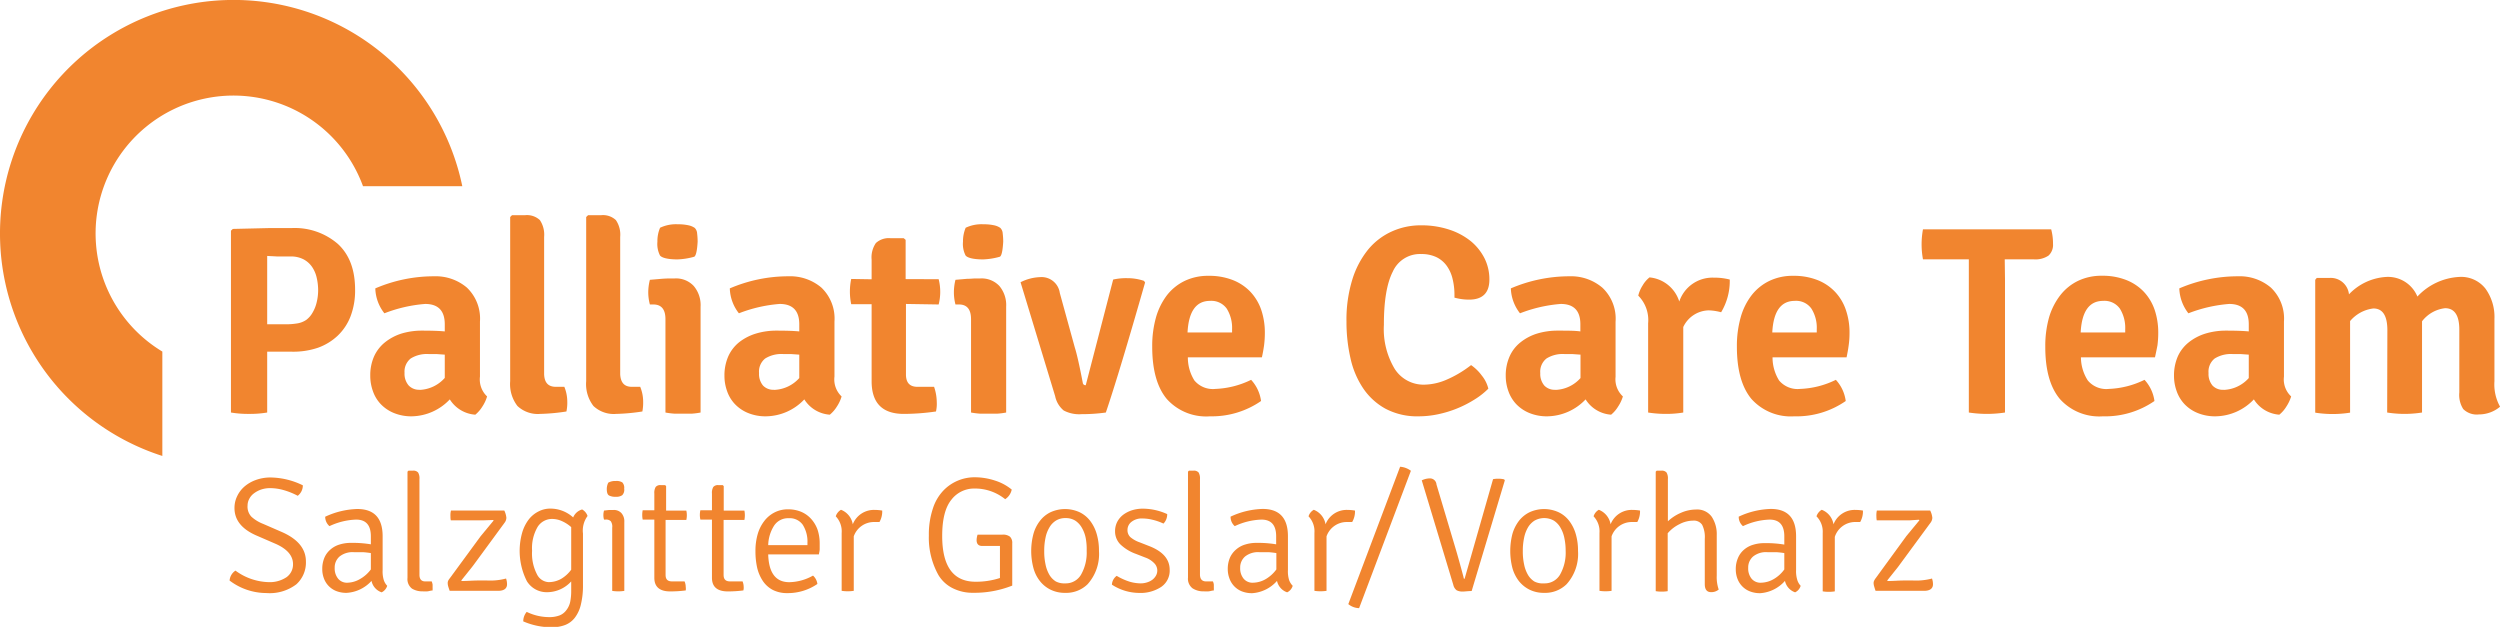 <svg xmlns="http://www.w3.org/2000/svg" viewBox="0 0 382.22 95.84"><defs><style>.cls-1{fill:#f1852f;}</style></defs><g id="Ebene_2" data-name="Ebene 2"><g id="Ebene_1-2" data-name="Ebene 1"><path class="cls-1" d="M24.82,53.75A21.08,21.08,0,1,1,55.5,28.47H70.68A35.71,35.71,0,1,0,24.82,69.71Z"/><path class="cls-1" d="M44.61,53.77H40.85v9.3a15.87,15.87,0,0,1-2.77.21,15.71,15.71,0,0,1-2.77-.21V35.27L35.6,35l5.55-.13,3.43,0a10.08,10.08,0,0,1,7.07,2.42c1.76,1.62,2.64,3.95,2.64,7a11.07,11.07,0,0,1-.69,4.06,8.07,8.07,0,0,1-2,3,8.64,8.64,0,0,1-3,1.82A11.82,11.82,0,0,1,44.61,53.77ZM40.85,39.13V49.58c1.06,0,2,0,2.71,0a10.7,10.7,0,0,0,1.92-.14,3.43,3.43,0,0,0,1.34-.53,3.58,3.58,0,0,0,1-1.17,5.53,5.53,0,0,0,.61-1.58,7.68,7.68,0,0,0,.21-1.79,8.35,8.35,0,0,0-.21-1.86,4.82,4.82,0,0,0-.69-1.66,3.67,3.67,0,0,0-1.31-1.19,4.16,4.16,0,0,0-2-.45H42.33C41.75,39.17,41.25,39.16,40.85,39.13Z"/><path class="cls-1" d="M74.47,60.61a5.7,5.7,0,0,1-.73,1.56,5,5,0,0,1-1.07,1.23,5,5,0,0,1-3.9-2.34A8.18,8.18,0,0,1,63,63.65a7,7,0,0,1-2.81-.52,5.78,5.78,0,0,1-2-1.37,5.45,5.45,0,0,1-1.19-2,6.84,6.84,0,0,1-.39-2.29,7.11,7.11,0,0,1,.59-3,5.84,5.84,0,0,1,1.68-2.15A7.84,7.84,0,0,1,61.37,51a10.72,10.72,0,0,1,3.18-.45q2.22,0,3.45.12V49.58c0-2.07-1-3.11-3-3.11a21.73,21.73,0,0,0-6.23,1.43,6.43,6.43,0,0,1-1.39-3.81,22.73,22.73,0,0,1,9-1.85,7.37,7.37,0,0,1,5,1.73,6.54,6.54,0,0,1,2,5.2v8.41A3.56,3.56,0,0,0,74.47,60.61Zm-10.33-1A5.41,5.41,0,0,0,68,57.78V54.22l-1.28-.09c-.41,0-.8,0-1.18,0a4.69,4.69,0,0,0-2.75.68A2.56,2.56,0,0,0,61.85,57a2.74,2.74,0,0,0,.61,1.91A2.16,2.16,0,0,0,64.14,59.59Z"/><path class="cls-1" d="M85,59.14h1.28a6,6,0,0,1,.45,2.21,6.55,6.55,0,0,1-.13,1.56,29.65,29.65,0,0,1-4,.37,4.54,4.54,0,0,1-3.49-1.21A5.48,5.48,0,0,1,78,58.28V33.18l.28-.28h2a2.89,2.89,0,0,1,2.26.75,4,4,0,0,1,.65,2.57v21C83.24,58.51,83.82,59.14,85,59.14Z"/><path class="cls-1" d="M96.61,59.14h1.27a6,6,0,0,1,.45,2.21,7.28,7.28,0,0,1-.12,1.56,29.91,29.91,0,0,1-4,.37,4.52,4.52,0,0,1-3.48-1.21,5.48,5.48,0,0,1-1.11-3.79V33.18l.29-.28h2a2.88,2.88,0,0,1,2.25.75,3.93,3.93,0,0,1,.66,2.57v21C94.89,58.51,95.46,59.14,96.61,59.14Z"/><path class="cls-1" d="M107.11,46.88V63.07a10.31,10.31,0,0,1-1.29.17c-.45,0-.91,0-1.38,0s-.92,0-1.37,0a11.5,11.5,0,0,1-1.33-.17V48.8c0-1.5-.62-2.25-1.85-2.25h-.53a7.31,7.31,0,0,1-.25-1.89,7.91,7.91,0,0,1,.25-1.88l1.74-.15q.8-.06,1.38-.06h.69a3.69,3.69,0,0,1,2.89,1.15A4.5,4.5,0,0,1,107.11,46.88Zm-6.19-12.06a5.64,5.64,0,0,1,2.7-.53,7.31,7.31,0,0,1,1.66.16,2.66,2.66,0,0,1,.93.39,1.27,1.27,0,0,1,.37.84,10.56,10.56,0,0,1,.08,1.27c-.08,1.4-.26,2.16-.52,2.3a10.57,10.57,0,0,1-2.56.41c-1.53,0-2.42-.26-2.68-.61a3.89,3.89,0,0,1-.39-2.1A5.19,5.19,0,0,1,100.92,34.82Z"/><path class="cls-1" d="M128.67,60.61a5.7,5.7,0,0,1-.73,1.56,5,5,0,0,1-1.07,1.23,5,5,0,0,1-3.9-2.34,8.18,8.18,0,0,1-5.82,2.59,7,7,0,0,1-2.81-.52,5.78,5.78,0,0,1-2-1.37,5.45,5.45,0,0,1-1.19-2,6.84,6.84,0,0,1-.39-2.29,7.26,7.26,0,0,1,.59-3A5.84,5.84,0,0,1,113,52.33,7.84,7.84,0,0,1,115.57,51a10.72,10.72,0,0,1,3.18-.45q2.22,0,3.45.12V49.58c0-2.07-1-3.11-3-3.11a21.73,21.73,0,0,0-6.23,1.43,6.43,6.43,0,0,1-1.39-3.81,22.73,22.73,0,0,1,9-1.85,7.37,7.37,0,0,1,5,1.73,6.54,6.54,0,0,1,2,5.2v8.41A3.56,3.56,0,0,0,128.67,60.61Zm-10.33-1a5.41,5.41,0,0,0,3.86-1.81V54.22l-1.28-.09c-.41,0-.8,0-1.18,0a4.69,4.69,0,0,0-2.75.68,2.56,2.56,0,0,0-.94,2.23,2.74,2.74,0,0,0,.61,1.91A2.16,2.16,0,0,0,118.34,59.59Z"/><path class="cls-1" d="M143.51,42.69a7.88,7.88,0,0,1,0,3.86l-5-.08V57.25c0,1.26.58,1.89,1.76,1.89h2.54a7.49,7.49,0,0,1,.41,2.33,5.29,5.29,0,0,1-.12,1.44,34.59,34.59,0,0,1-4.92.37q-4.92,0-4.92-5V46.51l-3.12,0a9.41,9.41,0,0,1,0-3.86l3.12.05v-3a3.88,3.88,0,0,1,.65-2.54,2.92,2.92,0,0,1,2.26-.74h2l.29.25v6Z"/><path class="cls-1" d="M153.83,46.88V63.07a10.31,10.31,0,0,1-1.29.17c-.45,0-.91,0-1.37,0s-.93,0-1.38,0a11.79,11.79,0,0,1-1.33-.17V48.8c0-1.5-.62-2.25-1.84-2.25h-.54a7.31,7.31,0,0,1-.24-1.89,7.88,7.88,0,0,1,.24-1.88l1.74-.15c.54,0,1-.06,1.38-.06h.69a3.72,3.72,0,0,1,2.9,1.15A4.54,4.54,0,0,1,153.83,46.88Zm-6.19-12.06a5.65,5.65,0,0,1,2.71-.53,7.44,7.44,0,0,1,1.66.16,2.6,2.6,0,0,1,.92.39,1.27,1.27,0,0,1,.37.84,10.56,10.56,0,0,1,.08,1.27c-.08,1.4-.25,2.16-.51,2.3a10.71,10.71,0,0,1-2.57.41c-1.53,0-2.42-.26-2.68-.61a3.89,3.89,0,0,1-.39-2.1A5.36,5.36,0,0,1,147.64,34.82Z"/><path class="cls-1" d="M166,58.89l4.19-16.15a9,9,0,0,1,2.17-.21,7.82,7.82,0,0,1,2.54.41l.17.25q-4,14-6,19.88a26.47,26.47,0,0,1-3.71.25,5.06,5.06,0,0,1-2.73-.56,3.84,3.84,0,0,1-1.31-2.19l-5.29-17.42a7.13,7.13,0,0,1,3-.78,2.81,2.81,0,0,1,3,2.42l2.29,8.32q.47,1.47,1.23,5.45A.4.4,0,0,0,166,58.89Z"/><path class="cls-1" d="M192.93,54.63H181.61a6.57,6.57,0,0,0,1,3.54,3.68,3.68,0,0,0,3.22,1.29,13.47,13.47,0,0,0,5.45-1.39,5.92,5.92,0,0,1,1.52,3.24A13.21,13.21,0,0,1,185,63.65,8.08,8.08,0,0,1,178.39,61q-2.23-2.68-2.23-8a16.11,16.11,0,0,1,.57-4.45,10.26,10.26,0,0,1,1.68-3.41,7.68,7.68,0,0,1,2.71-2.19,8.23,8.23,0,0,1,3.65-.78,9.84,9.84,0,0,1,3.69.64,7.49,7.49,0,0,1,2.71,1.8,7.68,7.68,0,0,1,1.66,2.77,10.85,10.85,0,0,1,.55,3.48,15,15,0,0,1-.12,1.95Q193.13,53.73,192.93,54.63ZM185,46q-3.19,0-3.44,4.83h6.81v-.49a5.55,5.55,0,0,0-.82-3.16A2.89,2.89,0,0,0,185,46Z"/><path class="cls-1" d="M222.37,45.52v-.41a10.16,10.16,0,0,0-.29-2.48,5.6,5.6,0,0,0-.9-2,4.23,4.23,0,0,0-1.58-1.32,5.3,5.3,0,0,0-2.32-.47,4.54,4.54,0,0,0-4.34,2.69q-1.37,2.68-1.36,8.14a11.8,11.8,0,0,0,1.66,6.74,5.23,5.23,0,0,0,4.53,2.4,8.88,8.88,0,0,0,3.3-.72,17,17,0,0,0,3.84-2.27,6.84,6.84,0,0,1,1.64,1.6,5.07,5.07,0,0,1,1,2,11.56,11.56,0,0,1-2.11,1.66,17,17,0,0,1-5.51,2.24,14.36,14.36,0,0,1-3,.33,10.34,10.34,0,0,1-5.12-1.17,9.81,9.81,0,0,1-3.43-3.16,13.37,13.37,0,0,1-1.92-4.61,24.82,24.82,0,0,1-.6-5.54,20.84,20.84,0,0,1,.9-6.45,13.65,13.65,0,0,1,2.44-4.6,10.06,10.06,0,0,1,3.61-2.74,10.64,10.64,0,0,1,4.41-.93,13.49,13.49,0,0,1,4.36.66,10.36,10.36,0,0,1,3.31,1.78,8.22,8.22,0,0,1,2.09,2.63,7.21,7.21,0,0,1,.73,3.22c0,2-1,3.07-3.11,3.07a8.32,8.32,0,0,1-2.17-.29Z"/><path class="cls-1" d="M248.12,60.61a5.75,5.75,0,0,1-.74,1.56,4.8,4.8,0,0,1-1.06,1.23,5,5,0,0,1-3.9-2.34,8.21,8.21,0,0,1-5.82,2.59,7,7,0,0,1-2.81-.52,5.82,5.82,0,0,1-2-1.37,5.59,5.59,0,0,1-1.19-2,6.84,6.84,0,0,1-.39-2.29,7.11,7.11,0,0,1,.6-3,5.64,5.64,0,0,1,1.68-2.15A7.74,7.74,0,0,1,235,51a10.72,10.72,0,0,1,3.18-.45c1.47,0,2.62,0,3.44.12V49.58q0-3.11-3-3.11a21.66,21.66,0,0,0-6.23,1.43,6.5,6.5,0,0,1-1.4-3.81,22.77,22.77,0,0,1,9-1.85A7.36,7.36,0,0,1,245,44a6.51,6.51,0,0,1,2,5.2v8.41A3.56,3.56,0,0,0,248.12,60.61Zm-10.33-1a5.37,5.37,0,0,0,3.85-1.81V54.22l-1.27-.09c-.41,0-.8,0-1.19,0a4.65,4.65,0,0,0-2.74.68,2.56,2.56,0,0,0-.95,2.23,2.74,2.74,0,0,0,.62,1.91A2.16,2.16,0,0,0,237.79,59.59Z"/><path class="cls-1" d="M250.47,45.2a5,5,0,0,1,.67-1.56,4.42,4.42,0,0,1,1.05-1.23,5.28,5.28,0,0,1,4.55,3.69A5.35,5.35,0,0,1,262,42.45a9.43,9.43,0,0,1,2.46.29,9.31,9.31,0,0,1-1.32,5,8.15,8.15,0,0,0-1.88-.29A4.4,4.4,0,0,0,257.35,50V63.07a15.7,15.7,0,0,1-2.64.21,17.36,17.36,0,0,1-2.73-.21V49.42A5.29,5.29,0,0,0,250.47,45.2Z"/><path class="cls-1" d="M282.32,54.63H271a6.66,6.66,0,0,0,1,3.54,3.7,3.7,0,0,0,3.22,1.29,13.47,13.47,0,0,0,5.46-1.39,5.91,5.91,0,0,1,1.51,3.24,13.18,13.18,0,0,1-7.87,2.34A8.07,8.07,0,0,1,267.78,61q-2.23-2.68-2.23-8a16.11,16.11,0,0,1,.57-4.45,9.89,9.89,0,0,1,1.68-3.41,7.68,7.68,0,0,1,2.71-2.19,8.2,8.2,0,0,1,3.65-.78,9.84,9.84,0,0,1,3.69.64,7.45,7.45,0,0,1,2.7,1.8,7.54,7.54,0,0,1,1.66,2.77,10.58,10.58,0,0,1,.56,3.48,13.39,13.39,0,0,1-.13,1.95C282.56,53.42,282.45,54,282.32,54.63ZM274.4,46q-3.19,0-3.44,4.83h6.8v-.49a5.47,5.47,0,0,0-.82-3.16A2.86,2.86,0,0,0,274.4,46Z"/><path class="cls-1" d="M306.54,42.65V63.07a18.31,18.31,0,0,1-5.53,0V42.65l0-3-2.5,0H294a12.65,12.65,0,0,1,0-4.59h19.6a8.31,8.31,0,0,1,.28,2.23,2.21,2.21,0,0,1-.69,1.79,3.59,3.59,0,0,1-2.26.57H309l-2.5,0Z"/><path class="cls-1" d="M329.47,54.63H318.15a6.57,6.57,0,0,0,1.05,3.54,3.68,3.68,0,0,0,3.22,1.29,13.47,13.47,0,0,0,5.45-1.39,5.92,5.92,0,0,1,1.52,3.24,13.23,13.23,0,0,1-7.88,2.34A8.08,8.08,0,0,1,314.93,61q-2.24-2.68-2.23-8a16.11,16.11,0,0,1,.57-4.45A10.26,10.26,0,0,1,315,45.13a7.68,7.68,0,0,1,2.71-2.19,8.23,8.23,0,0,1,3.65-.78,9.84,9.84,0,0,1,3.69.64,7.49,7.49,0,0,1,2.71,1.8,7.68,7.68,0,0,1,1.66,2.77,10.85,10.85,0,0,1,.55,3.48,15,15,0,0,1-.12,1.95Q329.67,53.73,329.47,54.63ZM321.55,46q-3.19,0-3.44,4.83h6.81v-.49a5.55,5.55,0,0,0-.82-3.16A2.89,2.89,0,0,0,321.55,46Z"/><path class="cls-1" d="M350.29,60.61a6.07,6.07,0,0,1-.74,1.56,4.81,4.81,0,0,1-1.07,1.23,5,5,0,0,1-3.89-2.34,8.21,8.21,0,0,1-5.82,2.59,7,7,0,0,1-2.81-.52,5.73,5.73,0,0,1-2-1.37,5.59,5.59,0,0,1-1.19-2,6.84,6.84,0,0,1-.39-2.29,7.26,7.26,0,0,1,.59-3,5.76,5.76,0,0,1,1.69-2.15A7.74,7.74,0,0,1,337.19,51a10.7,10.7,0,0,1,3.17-.45q2.22,0,3.45.12V49.58q0-3.11-3-3.11a21.8,21.8,0,0,0-6.23,1.43,6.5,6.5,0,0,1-1.39-3.81,22.77,22.77,0,0,1,9-1.85,7.36,7.36,0,0,1,5,1.73,6.54,6.54,0,0,1,2,5.2v8.41A3.54,3.54,0,0,0,350.29,60.61Zm-10.34-1a5.39,5.39,0,0,0,3.86-1.81V54.22l-1.27-.09c-.41,0-.81,0-1.19,0a4.71,4.71,0,0,0-2.75.68,2.56,2.56,0,0,0-.94,2.23,2.74,2.74,0,0,0,.61,1.91A2.16,2.16,0,0,0,340,59.59Z"/><path class="cls-1" d="M365,50.49c0-2.22-.71-3.33-2.14-3.33a5.52,5.52,0,0,0-3.56,1.93v14a17,17,0,0,1-5.33,0V42.78l.24-.29h2A2.8,2.8,0,0,1,359.13,45a8.54,8.54,0,0,1,5.7-2.66,4.86,4.86,0,0,1,4.76,3,9.41,9.41,0,0,1,6.4-3,4.72,4.72,0,0,1,4,1.78,7.39,7.39,0,0,1,1.38,4.65v9.52a7,7,0,0,0,.86,3.89A5,5,0,0,1,379,63.36a2.93,2.93,0,0,1-2.4-.82A4,4,0,0,1,376,60v-9.6c0-2.18-.73-3.28-2.18-3.28a5.19,5.19,0,0,0-3.52,2V63.07a17,17,0,0,1-5.33,0Z"/><path class="cls-1" d="M35.1,88.76A2,2,0,0,1,36,87.24,8.92,8.92,0,0,0,41,89a4.63,4.63,0,0,0,2.8-.75,2.39,2.39,0,0,0,1-2c0-1.28-.89-2.32-2.65-3.1l-2.93-1.27q-3.37-1.46-3.37-4.2a4.09,4.09,0,0,1,.4-1.8,4.47,4.47,0,0,1,1.11-1.48,5.52,5.52,0,0,1,1.71-1A6.56,6.56,0,0,1,41.3,73a11.52,11.52,0,0,1,5,1.2,2,2,0,0,1-.78,1.6,11,11,0,0,0-2.26-.9,7.63,7.63,0,0,0-1.91-.27,4.31,4.31,0,0,0-1.44.22,4,4,0,0,0-1.1.59,2.4,2.4,0,0,0-.71.85,2.13,2.13,0,0,0-.25,1A2.23,2.23,0,0,0,38.44,79a5.72,5.72,0,0,0,1.78,1.09l2.83,1.23q3.72,1.62,3.72,4.52a4.48,4.48,0,0,1-1.47,3.5,6.73,6.73,0,0,1-4.58,1.33A9.34,9.34,0,0,1,35.1,88.76Z"/><path class="cls-1" d="M59.2,89.56a1.64,1.64,0,0,1-.85,1,2.34,2.34,0,0,1-1.55-1.75A5.56,5.56,0,0,1,53,90.64a4.19,4.19,0,0,1-1.65-.3,3.3,3.3,0,0,1-1.86-2A4,4,0,0,1,49.27,87a4.38,4.38,0,0,1,.34-1.76A3.4,3.4,0,0,1,50.54,84a3.7,3.7,0,0,1,1.38-.75A5.7,5.7,0,0,1,53.65,83a16.89,16.89,0,0,1,3.05.22V82c0-1.71-.75-2.56-2.25-2.56a10.32,10.32,0,0,0-4.08,1A1.88,1.88,0,0,1,49.72,79a12.36,12.36,0,0,1,4.9-1.18q3.89,0,3.88,4.18v5.15a4.55,4.55,0,0,0,.16,1.48A2.2,2.2,0,0,0,59.2,89.56Zm-2.5-2.5v-2.5a12.24,12.24,0,0,0-1.25-.14c-.43,0-.88,0-1.37,0a3.17,3.17,0,0,0-2.16.66,2.21,2.21,0,0,0-.75,1.74,2.47,2.47,0,0,0,.53,1.66,1.74,1.74,0,0,0,1.41.61A4,4,0,0,0,55,88.55,5.32,5.32,0,0,0,56.7,87.06Z"/><path class="cls-1" d="M65,88.89h1a1.94,1.94,0,0,1,.14.5c0,.19,0,.36,0,.51a1.44,1.44,0,0,1,0,.24.82.82,0,0,0,0,.14c-.27,0-.52.1-.77.13a6.3,6.3,0,0,1-.75,0A3.06,3.06,0,0,1,63,90a1.82,1.82,0,0,1-.7-1.64V72.11l.15-.15h.68a.93.93,0,0,1,.8.29,1.76,1.76,0,0,1,.2,1v14.6C64.12,88.53,64.42,88.89,65,88.89Z"/><path class="cls-1" d="M68.77,88.41,73.47,82l2-2.42-.07-.08L74,79.55c-.57,0-1.27,0-2.08,0h-3a2.39,2.39,0,0,1-.05-.55,4,4,0,0,1,0-.48,3.29,3.29,0,0,1,.08-.47H77.1a3.3,3.3,0,0,1,.32,1.12,1.32,1.32,0,0,1-.3.78l-4.62,6.3q-.28.39-.78,1l-1.2,1.5.08.08c.86,0,1.7-.08,2.5-.08h1.37a9.42,9.42,0,0,0,2.9-.3,2.62,2.62,0,0,1,.15.88c0,.63-.45,1-1.35,1H68.75c-.1-.29-.18-.52-.23-.7a1.91,1.91,0,0,1-.07-.48.86.86,0,0,1,.07-.36A1.9,1.9,0,0,1,68.77,88.41Z"/><path class="cls-1" d="M87.63,79.11A2.09,2.09,0,0,1,89,77.89a1.79,1.79,0,0,1,.83,1,3.75,3.75,0,0,0-.7,2.68v7.85a12.1,12.1,0,0,1-.32,3,5.29,5.29,0,0,1-.91,2,3.45,3.45,0,0,1-1.49,1.13,5.62,5.62,0,0,1-2.06.35A10.78,10.78,0,0,1,80,95a2.2,2.2,0,0,1,.53-1.45,7.89,7.89,0,0,0,3.42.8,4.3,4.3,0,0,0,1.65-.28,2.39,2.39,0,0,0,1-.8A3.13,3.13,0,0,0,87.18,92a8.39,8.39,0,0,0,.15-1.66V88.89a5,5,0,0,1-3.65,1.65,3.55,3.55,0,0,1-3.13-1.69,10.27,10.27,0,0,1-.71-7.43,6.2,6.2,0,0,1,1-2,4.38,4.38,0,0,1,1.5-1.23,3.85,3.85,0,0,1,1.8-.43A5.15,5.15,0,0,1,87.63,79.11Zm-.3,8V80.59a5.43,5.43,0,0,0-1.47-.94,3.65,3.65,0,0,0-1.42-.31,2.6,2.6,0,0,0-2.24,1.21,6.43,6.43,0,0,0-.85,3.66,6.86,6.86,0,0,0,.74,3.58A2.1,2.1,0,0,0,83.87,89a3.88,3.88,0,0,0,1.94-.51A5.17,5.17,0,0,0,87.33,87.1Z"/><path class="cls-1" d="M95.45,79.79V90.34a6.15,6.15,0,0,1-1.85,0V80.69a1.45,1.45,0,0,0-.22-1,1,1,0,0,0-.8-.25h-.23a2.22,2.22,0,0,1-.1-.68,2.41,2.41,0,0,1,.1-.7l.78-.09.47,0h.2a1.55,1.55,0,0,1,1.21.48A1.88,1.88,0,0,1,95.45,79.79Zm-2.45-6a2.16,2.16,0,0,1,1.15-.25,1.62,1.62,0,0,1,1,.22,1.2,1.2,0,0,1,.28.95,1.18,1.18,0,0,1-.3,1,1.58,1.58,0,0,1-1,.24,2,2,0,0,1-1-.19c-.24-.12-.36-.46-.36-1A2.16,2.16,0,0,1,93,73.79Z"/><path class="cls-1" d="M104.93,78.06a3.24,3.24,0,0,1,0,1.43l-3.17,0v8.4c0,.7.32,1,1,1h1.9a2.16,2.16,0,0,1,.18.85,1.76,1.76,0,0,1,0,.53,18.43,18.43,0,0,1-2.38.15c-1.61,0-2.42-.7-2.42-2.08v-8.9l-1.78,0a3.69,3.69,0,0,1,0-1.43l1.78,0V75.46a1.76,1.76,0,0,1,.2-1,.88.88,0,0,1,.77-.29h.68l.15.15v3.75Z"/><path class="cls-1" d="M113.81,78.06a3.69,3.69,0,0,1,0,1.43l-3.18,0v8.4c0,.7.33,1,1,1h1.9a2.34,2.34,0,0,1,.17.85,1.47,1.47,0,0,1-.05.53,18.39,18.39,0,0,1-2.37.15c-1.62,0-2.43-.7-2.43-2.08v-8.9l-1.77,0a3.24,3.24,0,0,1,0-1.43l1.77,0V75.46a1.76,1.76,0,0,1,.2-1,.9.9,0,0,1,.78-.29h.67l.15.15v3.75Z"/><path class="cls-1" d="M125.2,84.76h-7.75c.08,2.83,1.16,4.25,3.22,4.25A7.6,7.6,0,0,0,124.3,88a2.08,2.08,0,0,1,.67,1.28,8,8,0,0,1-4.6,1.4,4.78,4.78,0,0,1-2.22-.49,4.18,4.18,0,0,1-1.51-1.35,6.29,6.29,0,0,1-.87-2,11.45,11.45,0,0,1-.27-2.57,9.2,9.2,0,0,1,.34-2.6,6,6,0,0,1,1-2,4.6,4.6,0,0,1,1.57-1.32,4.4,4.4,0,0,1,2.08-.48,5.06,5.06,0,0,1,2.07.41,4.32,4.32,0,0,1,1.52,1.13A4.92,4.92,0,0,1,125,81a6.61,6.61,0,0,1,.32,2.11c0,.3,0,.59,0,.86S125.23,84.51,125.2,84.76Zm-7.75-1.42h6V83a4.8,4.8,0,0,0-.72-2.77,2.44,2.44,0,0,0-2.16-1,2.54,2.54,0,0,0-2.21,1.12A5.81,5.81,0,0,0,117.45,83.34Z"/><path class="cls-1" d="M127.78,78.94a1.73,1.73,0,0,1,.8-1,2.89,2.89,0,0,1,1.8,2.22,3.46,3.46,0,0,1,3.35-2.2,7,7,0,0,1,1.15.1,3.26,3.26,0,0,1-.42,1.75c-.2,0-.5,0-.88,0A3.27,3.27,0,0,0,130.53,82v8.33a6.15,6.15,0,0,1-1.85,0V81.49A3.33,3.33,0,0,0,127.78,78.94Z"/><path class="cls-1" d="M149.46,81.74h3.8a1.72,1.72,0,0,1,1.15.31,1.3,1.3,0,0,1,.35,1v6.48a15.61,15.61,0,0,1-5.95,1.1,6.76,6.76,0,0,1-3.23-.74,5.27,5.27,0,0,1-2.12-2,11.7,11.7,0,0,1-1.45-6,12.54,12.54,0,0,1,.61-4.12,7.09,7.09,0,0,1,1.64-2.8,6.61,6.61,0,0,1,4.85-2,9.89,9.89,0,0,1,3,.5,7.61,7.61,0,0,1,2.57,1.38,2.3,2.3,0,0,1-1,1.47A7.35,7.35,0,0,0,149,74.69a4.37,4.37,0,0,0-3.55,1.72q-1.4,1.73-1.4,5.53,0,7,5.11,7a11.79,11.79,0,0,0,3.72-.57V85c0-.74,0-1.25,0-1.53h-2.71c-.57,0-.86-.3-.86-.9A2.93,2.93,0,0,1,149.46,81.74Z"/><path class="cls-1" d="M166.29,89.31a4.67,4.67,0,0,1-3.45,1.33,4.89,4.89,0,0,1-2.21-.48A4.69,4.69,0,0,1,159,88.85a5.52,5.52,0,0,1-1-2,10.19,10.19,0,0,1,0-5.22,5.72,5.72,0,0,1,1-2,4.5,4.5,0,0,1,1.62-1.32,5.35,5.35,0,0,1,4.43,0,4.5,4.5,0,0,1,1.62,1.32,6.09,6.09,0,0,1,1,2,9,9,0,0,1,.35,2.61A6.91,6.91,0,0,1,166.29,89.31Zm-3.44-.12a2.7,2.7,0,0,0,2.45-1.37,6.79,6.79,0,0,0,.84-3.61A9.1,9.1,0,0,0,166,82.3a5.06,5.06,0,0,0-.59-1.6,3.15,3.15,0,0,0-1-1.09,2.72,2.72,0,0,0-1.51-.4,2.69,2.69,0,0,0-1.47.39,3,3,0,0,0-1,1.06,4.91,4.91,0,0,0-.59,1.59,9.38,9.38,0,0,0-.19,2,9.22,9.22,0,0,0,.19,2,5.18,5.18,0,0,0,.57,1.58,3,3,0,0,0,1,1.06A2.79,2.79,0,0,0,162.85,89.19Z"/><path class="cls-1" d="M170,89.39a1.75,1.75,0,0,1,.73-1.35,9.21,9.21,0,0,0,2,.9,6.27,6.27,0,0,0,1.61.25,3.2,3.2,0,0,0,1.09-.17,2.64,2.64,0,0,0,.8-.42,2.13,2.13,0,0,0,.5-.59,1.58,1.58,0,0,0-.27-1.91,3.5,3.5,0,0,0-1.36-.86l-1.41-.55a6.72,6.72,0,0,1-2.41-1.47,2.81,2.81,0,0,1-.8-2,3.11,3.11,0,0,1,.32-1.41,3.27,3.27,0,0,1,.9-1.09,4.55,4.55,0,0,1,1.35-.7,5.46,5.46,0,0,1,1.7-.25,9,9,0,0,1,3.7.83,2,2,0,0,1-.57,1.45,8.4,8.4,0,0,0-1.74-.6,6.44,6.44,0,0,0-1.44-.18,2.52,2.52,0,0,0-1.73.53,1.55,1.55,0,0,0-.59,1.2,1.45,1.45,0,0,0,.45,1.13,4.44,4.44,0,0,0,1.42.79l1.48.58c2.06.81,3.1,2,3.1,3.62a3,3,0,0,1-1.28,2.6,5.74,5.74,0,0,1-3.45.93A7.71,7.71,0,0,1,170,89.39Z"/><path class="cls-1" d="M184.39,88.89h1.05a1.61,1.61,0,0,1,.14.5c0,.19,0,.36,0,.51a1.44,1.44,0,0,1,0,.24c0,.06,0,.11,0,.14-.26,0-.52.1-.77.13a6.3,6.3,0,0,1-.75,0,3.06,3.06,0,0,1-1.73-.46,1.84,1.84,0,0,1-.7-1.64V72.11l.15-.15h.68a.93.93,0,0,1,.8.29,1.76,1.76,0,0,1,.2,1v14.6C183.47,88.53,183.78,88.89,184.39,88.89Z"/><path class="cls-1" d="M197.64,89.56a1.61,1.61,0,0,1-.85,1,2.36,2.36,0,0,1-1.55-1.75,5.55,5.55,0,0,1-3.78,1.88,4.19,4.19,0,0,1-1.65-.3,3.3,3.3,0,0,1-1.86-2,4,4,0,0,1-.24-1.38,4.38,4.38,0,0,1,.34-1.76A3.51,3.51,0,0,1,189,84a3.7,3.7,0,0,1,1.38-.75,5.7,5.7,0,0,1,1.73-.25,16.81,16.81,0,0,1,3,.22V82c0-1.71-.75-2.56-2.25-2.56a10.32,10.32,0,0,0-4.08,1,1.87,1.87,0,0,1-.64-1.45,12.28,12.28,0,0,1,4.9-1.18q3.87,0,3.87,4.18v5.15a4.55,4.55,0,0,0,.16,1.48A2.31,2.31,0,0,0,197.64,89.56Zm-2.5-2.5v-2.5a12,12,0,0,0-1.24-.14c-.44,0-.89,0-1.37,0a3.18,3.18,0,0,0-2.17.66,2.21,2.21,0,0,0-.75,1.74,2.47,2.47,0,0,0,.53,1.66,1.76,1.76,0,0,0,1.42.61,4,4,0,0,0,1.88-.51A5.4,5.4,0,0,0,195.14,87.06Z"/><path class="cls-1" d="M200.06,78.94a1.73,1.73,0,0,1,.8-1,2.89,2.89,0,0,1,1.8,2.22,3.46,3.46,0,0,1,3.35-2.2,7,7,0,0,1,1.15.1,3.17,3.17,0,0,1-.43,1.75c-.2,0-.49,0-.87,0A3.27,3.27,0,0,0,202.81,82v8.33a6.15,6.15,0,0,1-1.85,0V81.49A3.33,3.33,0,0,0,200.06,78.94Z"/><path class="cls-1" d="M206.14,92.36l7.92-21a3.09,3.09,0,0,1,1.65.62l-7.92,21A2.71,2.71,0,0,1,206.14,92.36Z"/><path class="cls-1" d="M223.92,88.49l4.35-15.23a4,4,0,0,1,.82-.07,3.49,3.49,0,0,1,.88.1l.1.15L225,90.36c-.5,0-1,.08-1.36.08a1.9,1.9,0,0,1-.93-.19,1.42,1.42,0,0,1-.51-.81l-4.83-16a2.94,2.94,0,0,1,1.2-.3,1,1,0,0,1,1.05.93l3,10.07c.26.88.65,2.27,1.15,4.15C223.75,88.41,223.82,88.49,223.92,88.49Z"/><path class="cls-1" d="M239.52,89.31a4.67,4.67,0,0,1-3.45,1.33,4.89,4.89,0,0,1-2.21-.48,4.82,4.82,0,0,1-1.63-1.31,5.84,5.84,0,0,1-1-2,10.49,10.49,0,0,1,0-5.22,6.07,6.07,0,0,1,1-2,4.62,4.62,0,0,1,1.63-1.32,5.33,5.33,0,0,1,4.42,0,4.45,4.45,0,0,1,1.63,1.32,6.09,6.09,0,0,1,1,2,9,9,0,0,1,.35,2.61A6.91,6.91,0,0,1,239.52,89.31Zm-3.44-.12a2.7,2.7,0,0,0,2.45-1.37,6.79,6.79,0,0,0,.84-3.61,9.1,9.1,0,0,0-.19-1.91,5.06,5.06,0,0,0-.59-1.6,3.08,3.08,0,0,0-1-1.09,3,3,0,0,0-3,0,3.14,3.14,0,0,0-1,1.06,5.15,5.15,0,0,0-.58,1.59,9.38,9.38,0,0,0-.19,2,9.22,9.22,0,0,0,.19,2,5.18,5.18,0,0,0,.57,1.58,3,3,0,0,0,1,1.06A2.79,2.79,0,0,0,236.08,89.19Z"/><path class="cls-1" d="M243.64,78.94a1.73,1.73,0,0,1,.8-1,2.89,2.89,0,0,1,1.8,2.22,3.46,3.46,0,0,1,3.35-2.2,7,7,0,0,1,1.15.1,3.26,3.26,0,0,1-.42,1.75c-.2,0-.5,0-.88,0A3.27,3.27,0,0,0,246.39,82v8.33a6.15,6.15,0,0,1-1.85,0V81.49A3.33,3.33,0,0,0,243.64,78.94Z"/><path class="cls-1" d="M262.47,81.79V88a5.73,5.73,0,0,0,.3,2.13,1.7,1.7,0,0,1-1.18.4c-.63,0-.95-.41-.95-1.23v-6.9a4.22,4.22,0,0,0-.4-2.16,1.51,1.51,0,0,0-1.4-.64,4.56,4.56,0,0,0-2.07.54,5.57,5.57,0,0,0-1.8,1.39v8.85a4.89,4.89,0,0,1-.93.07,4.7,4.7,0,0,1-.9-.07V72.11l.15-.15H254a.93.93,0,0,1,.8.29,1.76,1.76,0,0,1,.2,1v6.45a6.77,6.77,0,0,1,2-1.3,5.75,5.75,0,0,1,2.3-.5A2.74,2.74,0,0,1,261.7,79,4.82,4.82,0,0,1,262.47,81.79Z"/><path class="cls-1" d="M275.3,89.56a1.58,1.58,0,0,1-.85,1,2.38,2.38,0,0,1-1.55-1.75,5.54,5.54,0,0,1-3.77,1.88,4.19,4.19,0,0,1-1.65-.3,3.29,3.29,0,0,1-1.16-.8,3.33,3.33,0,0,1-.7-1.15,4,4,0,0,1-.24-1.38,4.22,4.22,0,0,1,.34-1.76,3.38,3.38,0,0,1,.92-1.26,3.74,3.74,0,0,1,1.39-.75,5.63,5.63,0,0,1,1.72-.25,16.81,16.81,0,0,1,3.05.22V82c0-1.71-.75-2.56-2.25-2.56a10.24,10.24,0,0,0-4.07,1,1.85,1.85,0,0,1-.65-1.45,12.32,12.32,0,0,1,4.9-1.18q3.87,0,3.87,4.18v5.15a4.53,4.53,0,0,0,.17,1.48A2.19,2.19,0,0,0,275.3,89.56Zm-2.5-2.5v-2.5a11.74,11.74,0,0,0-1.24-.14c-.43,0-.89,0-1.37,0a3.14,3.14,0,0,0-2.16.66,2.21,2.21,0,0,0-.75,1.74,2.46,2.46,0,0,0,.52,1.66,1.76,1.76,0,0,0,1.42.61,4,4,0,0,0,1.88-.51A5.19,5.19,0,0,0,272.8,87.06Z"/><path class="cls-1" d="M277.72,78.94a1.77,1.77,0,0,1,.8-1,2.86,2.86,0,0,1,1.8,2.22,3.47,3.47,0,0,1,3.35-2.2,6.88,6.88,0,0,1,1.15.1,3.26,3.26,0,0,1-.42,1.75c-.2,0-.49,0-.88,0a3.28,3.28,0,0,0-3,2.27v8.33a4.78,4.78,0,0,1-.92.07,4.89,4.89,0,0,1-.93-.07V81.49A3.33,3.33,0,0,0,277.72,78.94Z"/><path class="cls-1" d="M286.76,88.41l4.7-6.45,2-2.42-.08-.08-1.36.09c-.58,0-1.27,0-2.09,0h-3a3.12,3.12,0,0,1-.05-.55,4.12,4.12,0,0,1,0-.48,3.31,3.31,0,0,1,.07-.47h8.15a3.14,3.14,0,0,1,.33,1.12,1.32,1.32,0,0,1-.3.78l-4.63,6.3c-.18.26-.44.6-.77,1l-1.2,1.5.07.08c.87,0,1.7-.08,2.5-.08h1.38a9.46,9.46,0,0,0,2.9-.3,2.62,2.62,0,0,1,.15.88c0,.63-.45,1-1.35,1h-7.43c-.1-.29-.17-.52-.22-.7a2,2,0,0,1-.08-.48.86.86,0,0,1,.08-.36A1.9,1.9,0,0,1,286.76,88.41Z"/></g></g></svg>